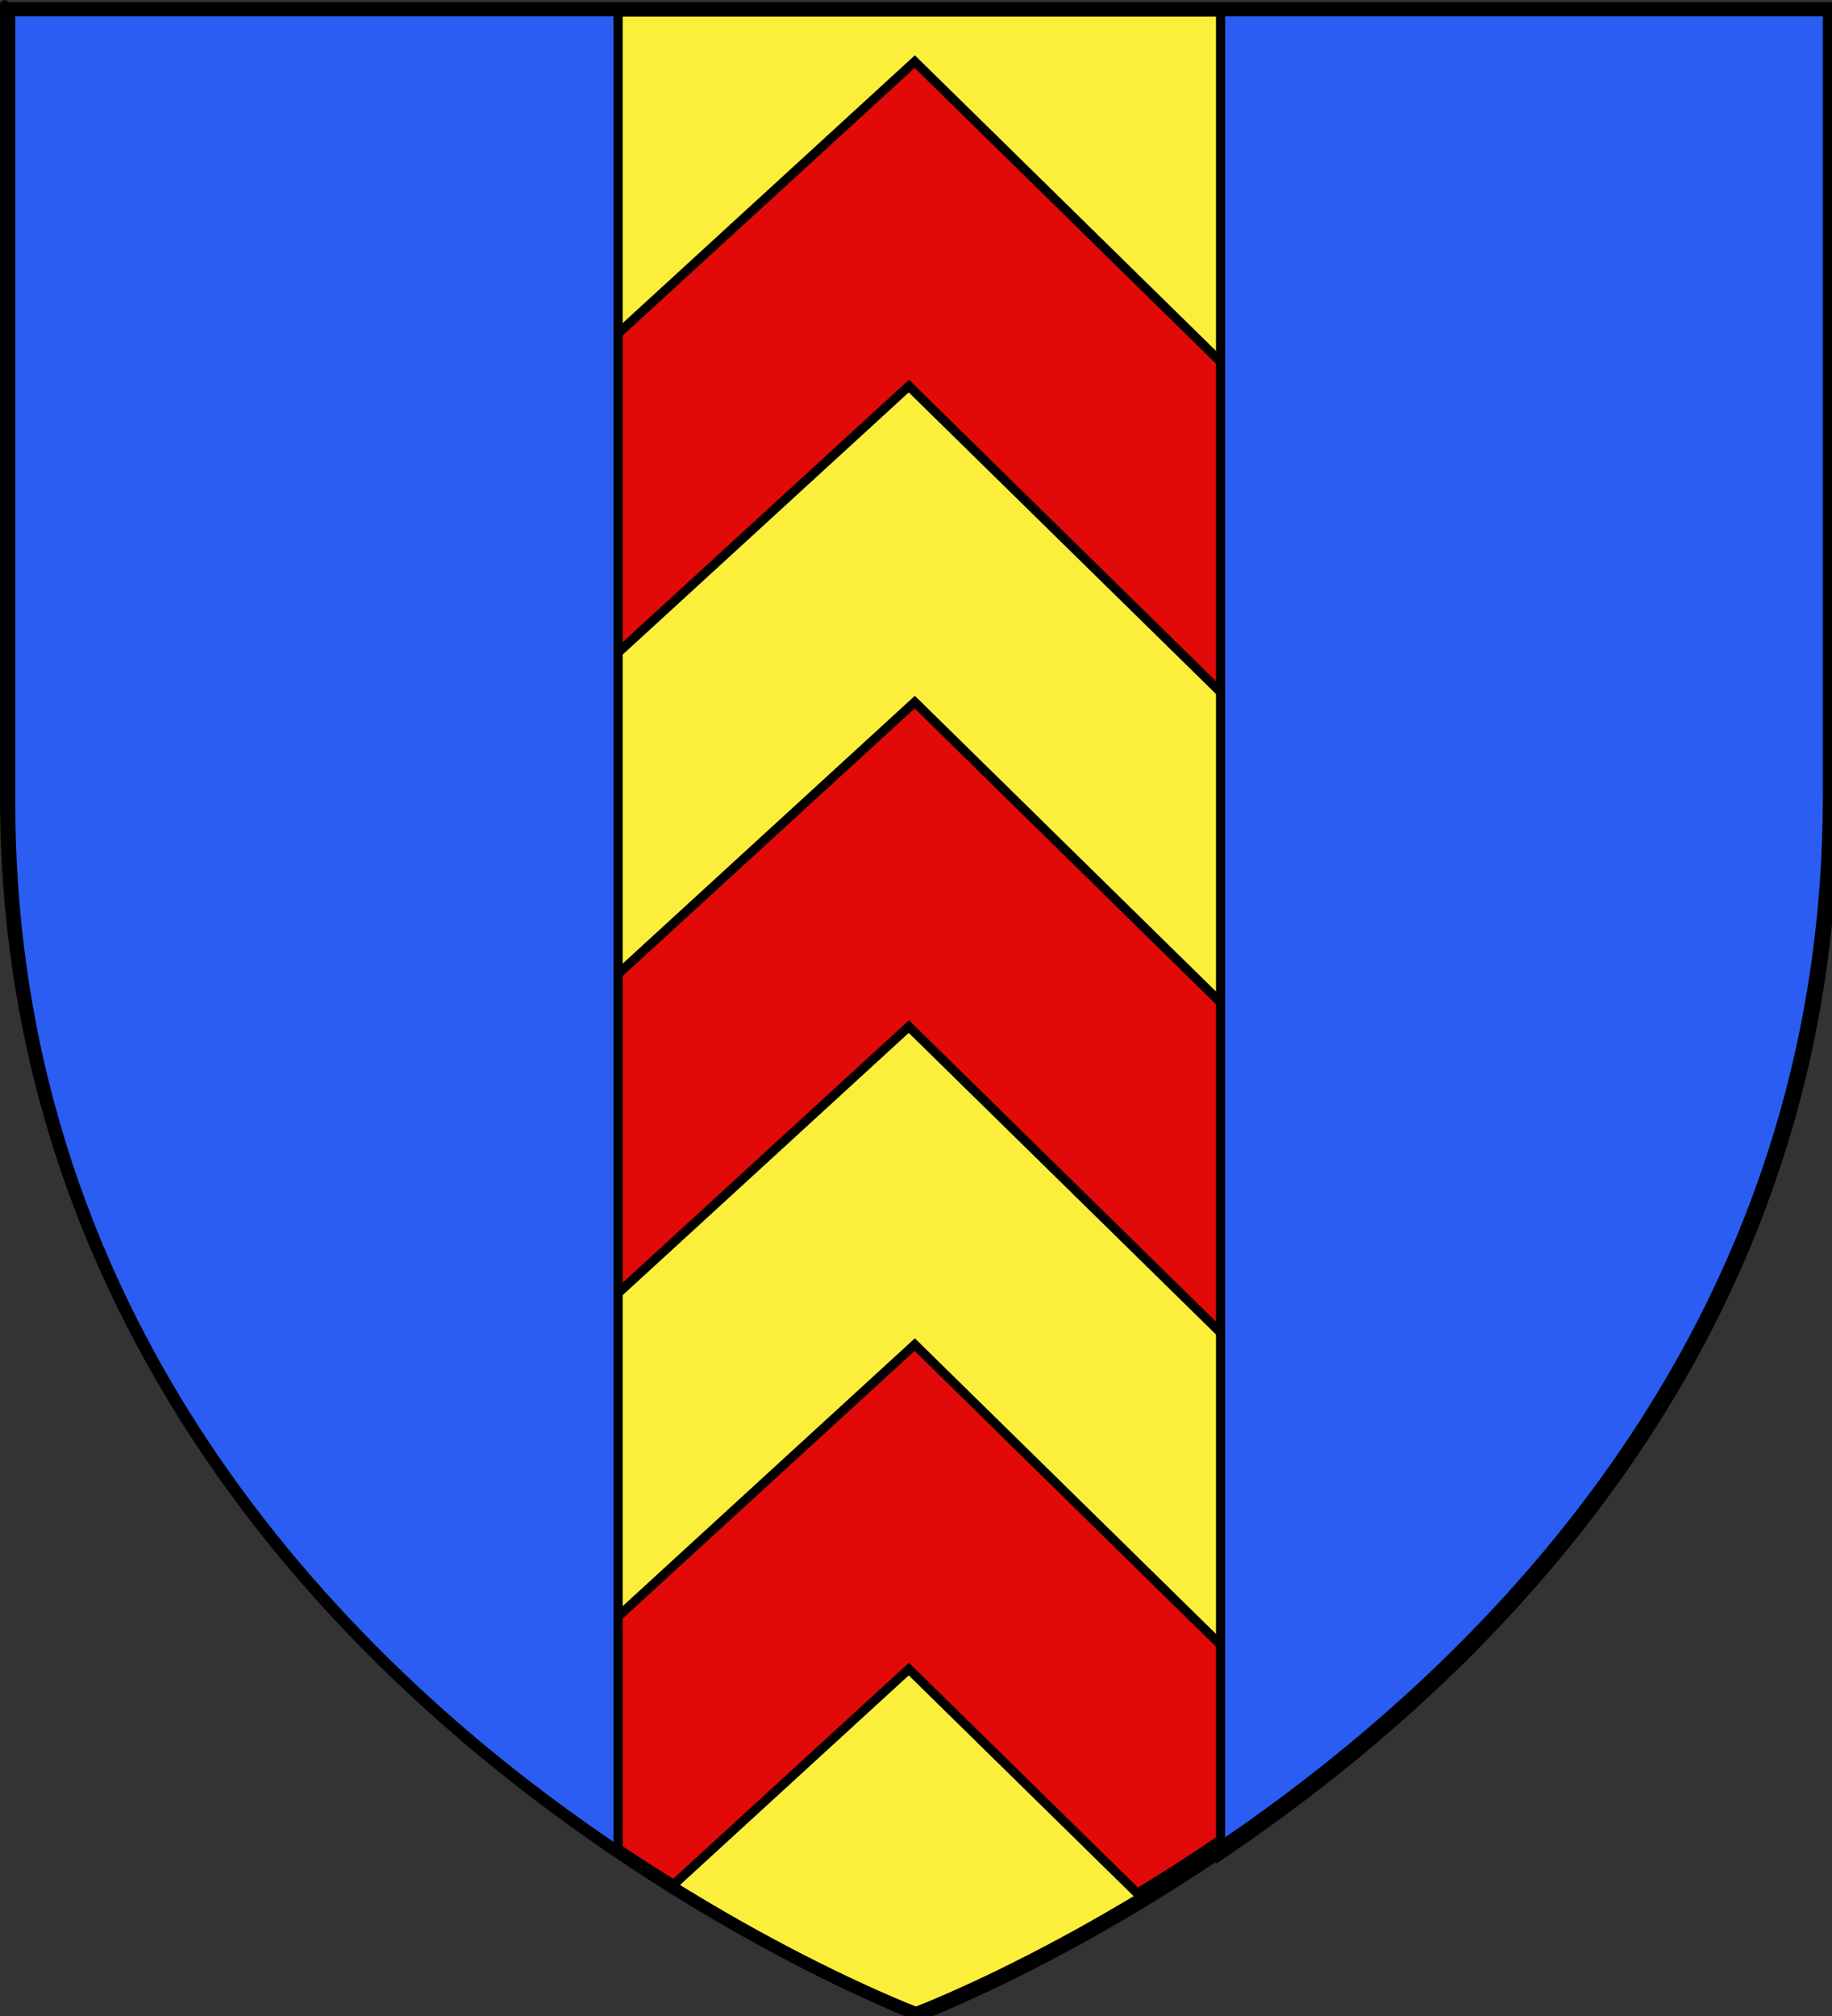 <?xml version="1.0" encoding="UTF-8" standalone="no"?>
<svg
   xmlns:dc="http://purl.org/dc/elements/1.1/"
   xmlns:cc="http://creativecommons.org/ns#"
   xmlns:rdf="http://www.w3.org/1999/02/22-rdf-syntax-ns#"
   xmlns:svg="http://www.w3.org/2000/svg"
   xmlns="http://www.w3.org/2000/svg"
   xmlns:xlink="http://www.w3.org/1999/xlink"
   xmlns:sodipodi="http://sodipodi.sourceforge.net/DTD/sodipodi-0.dtd"
   xmlns:inkscape="http://www.inkscape.org/namespaces/inkscape"
   height="660"
   width="600"
   version="1.0"
   id="svg2"
   sodipodi:version="0.32"
   inkscape:version="0.46"
   sodipodi:docname="Blason_ville fr Blancherupt_Bas-Rhin.svg"
   sodipodi:docbase="C:\Documents and Settings\ffernandez\Escritorio"
   inkscape:export-filename="/Users/fabriceantoine/Desktop/Alsace/blason/Blason_Lochwiller_67.png"
   inkscape:export-xdpi="72"
   inkscape:export-ydpi="72"
   inkscape:output_extension="org.inkscape.output.svg.inkscape">
  <rect width="100%" height="100%" fill="#333333" stroke="none"/>
  <sodipodi:namedview
     inkscape:window-height="753"
     inkscape:window-width="1280"
     inkscape:pageshadow="2"
     inkscape:pageopacity="0.0"
     guidetolerance="10.0"
     gridtolerance="10.0"
     objecttolerance="10.0"
     borderopacity="1.0"
     bordercolor="#666666"
     pagecolor="#ffffff"
     id="base"
     showgrid="false"
     height="660px"
     inkscape:zoom="0.1767767"
     inkscape:cx="1262.7953"
     inkscape:cy="383.13587"
     inkscape:window-x="-4"
     inkscape:window-y="-4"
     inkscape:current-layer="layer4"
     showguides="true"
     inkscape:guide-bbox="true" />
  <desc
     id="desc4">Flag of Canton of Valais (Wallis)</desc>
  <defs
     id="defs6">
    <inkscape:perspective
       sodipodi:type="inkscape:persp3d"
       inkscape:vp_x="0 : 330 : 1"
       inkscape:vp_y="0 : 1000 : 0"
       inkscape:vp_z="600 : 330 : 1"
       inkscape:persp3d-origin="300 : 220 : 1"
       id="perspective18239" />
    <linearGradient
       gradientUnits="userSpaceOnUse"
       id="XMLID_3_"
       y2="119.39"
       x2="282.716"
       y1="117.162"
       x1="283.215"
       gradientTransform="translate(-394.502, 5.042)">
      <stop
         id="stop275"
         offset="0"
         style="stop-color: rgb(255, 255, 255); stop-opacity: 1;" />
      <stop
         id="stop277"
         offset="0.152"
         style="stop-color: rgb(147, 147, 147); stop-opacity: 1;" />
      <stop
         id="stop279"
         offset="0.444"
         style="stop-color: rgb(255, 255, 255); stop-opacity: 1;" />
      <stop
         id="stop281"
         offset="0.736"
         style="stop-color: rgb(214, 214, 214); stop-opacity: 1;" />
      <stop
         id="stop283"
         offset="1"
         style="stop-color: rgb(255, 255, 255); stop-opacity: 1;" />
    </linearGradient>
    <linearGradient
       gradientUnits="userSpaceOnUse"
       id="XMLID_5_"
       y2="69.495"
       x2="187"
       y1="69.495"
       x1="163.673"
       gradientTransform="translate(-394.502, 5.042)">
      <stop
         id="stop407"
         offset="0"
         style="stop-color: rgb(255, 255, 255); stop-opacity: 1;" />
      <stop
         id="stop409"
         offset="0.152"
         style="stop-color: rgb(147, 147, 147); stop-opacity: 1;" />
      <stop
         id="stop411"
         offset="0.444"
         style="stop-color: rgb(255, 255, 255); stop-opacity: 1;" />
      <stop
         id="stop413"
         offset="0.736"
         style="stop-color: rgb(214, 214, 214); stop-opacity: 1;" />
      <stop
         id="stop415"
         offset="1"
         style="stop-color: rgb(255, 255, 255); stop-opacity: 1;" />
    </linearGradient>
    <linearGradient
       gradientUnits="userSpaceOnUse"
       id="XMLID_6_"
       y2="64.987"
       x2="182.569"
       y1="64.987"
       x1="132.3"
       gradientTransform="translate(-394.502, 5.042)">
      <stop
         id="stop420"
         offset="0"
         style="stop-color: rgb(223, 203, 165); stop-opacity: 1;" />
      <stop
         id="stop422"
         offset="0.5"
         style="stop-color: rgb(205, 177, 118); stop-opacity: 1;" />
      <stop
         id="stop424"
         offset="1"
         style="stop-color: rgb(185, 147, 65); stop-opacity: 1;" />
    </linearGradient>
    <linearGradient
       gradientUnits="userSpaceOnUse"
       id="XMLID_7_"
       y2="53.286"
       x2="185.693"
       y1="53.286"
       x1="142.866"
       gradientTransform="translate(-394.502, 5.042)">
      <stop
         id="stop429"
         offset="0"
         style="stop-color: rgb(223, 203, 165); stop-opacity: 1;" />
      <stop
         id="stop431"
         offset="0.5"
         style="stop-color: rgb(205, 177, 118); stop-opacity: 1;" />
      <stop
         id="stop433"
         offset="1"
         style="stop-color: rgb(185, 147, 65); stop-opacity: 1;" />
    </linearGradient>
    <linearGradient
       gradientUnits="userSpaceOnUse"
       id="XMLID_8_"
       y2="66.638"
       x2="185.529"
       y1="66.638"
       x1="157.57"
       gradientTransform="translate(-394.502, 5.042)">
      <stop
         id="stop438"
         offset="0"
         style="stop-color: rgb(223, 203, 165); stop-opacity: 1;" />
      <stop
         id="stop440"
         offset="0.5"
         style="stop-color: rgb(205, 177, 118); stop-opacity: 1;" />
      <stop
         id="stop442"
         offset="1"
         style="stop-color: rgb(185, 147, 65); stop-opacity: 1;" />
    </linearGradient>
    <linearGradient
       id="linearGradient2893">
      <stop
         style="stop-color: white; stop-opacity: 0.314;"
         offset="0"
         id="stop2895" />
      <stop
         id="stop2897"
         offset="0.19"
         style="stop-color: white; stop-opacity: 0.251;" />
      <stop
         style="stop-color: rgb(107, 107, 107); stop-opacity: 0.125;"
         offset="0.6"
         id="stop2901" />
      <stop
         style="stop-color: black; stop-opacity: 0.125;"
         offset="1"
         id="stop2899" />
    </linearGradient>
    <linearGradient
       id="linearGradient2885">
      <stop
         id="stop2887"
         offset="0"
         style="stop-color: white; stop-opacity: 1;" />
      <stop
         style="stop-color: white; stop-opacity: 1;"
         offset="0.229"
         id="stop2891" />
      <stop
         id="stop2889"
         offset="1"
         style="stop-color: black; stop-opacity: 1;" />
    </linearGradient>
    <linearGradient
       id="linearGradient2955">
      <stop
         id="stop2867"
         offset="0"
         style="stop-color: rgb(253, 0, 0); stop-opacity: 1;" />
      <stop
         style="stop-color: rgb(231, 114, 117); stop-opacity: 0.659;"
         offset="0.5"
         id="stop2873" />
      <stop
         style="stop-color: black; stop-opacity: 0.323;"
         offset="1"
         id="stop2959" />
    </linearGradient>
    <radialGradient
       inkscape:collect="always"
       xlink:href="#linearGradient2955"
       id="radialGradient2961"
       cx="225.524"
       cy="218.901"
       fx="225.524"
       fy="218.901"
       r="300"
       gradientTransform="matrix(-0, 2.183, -1.884, -0, 615.597, -289.121)"
       gradientUnits="userSpaceOnUse" />
    <polygon
       id="star"
       transform="scale(53)"
       points="0,-1 0.588,0.809 -0.951,-0.309 0.951,-0.309 -0.588,0.809 0,-1" />
    <clipPath
       id="clip">
      <path
         d="M 0,-200 L 0,600 L 300,600 L 300,-200 L 0,-200 z "
         id="path10" />
    </clipPath>
    <radialGradient
       inkscape:collect="always"
       xlink:href="#linearGradient2955"
       id="radialGradient1911"
       gradientUnits="userSpaceOnUse"
       gradientTransform="matrix(-0, 2.183, -1.884, -0, 615.597, -289.121)"
       cx="225.524"
       cy="218.901"
       fx="225.524"
       fy="218.901"
       r="300" />
    <radialGradient
       inkscape:collect="always"
       xlink:href="#linearGradient2955"
       id="radialGradient2865"
       gradientUnits="userSpaceOnUse"
       gradientTransform="matrix(0, 1.749, -1.593, -1.04977e-07, 551.788, -191.29)"
       cx="225.524"
       cy="218.901"
       fx="225.524"
       fy="218.901"
       r="300" />
    <radialGradient
       inkscape:collect="always"
       xlink:href="#linearGradient2955"
       id="radialGradient2871"
       gradientUnits="userSpaceOnUse"
       gradientTransform="matrix(0, 1.386, -1.323, -5.74113e-08, -158.082, -109.541)"
       cx="225.524"
       cy="218.901"
       fx="225.524"
       fy="218.901"
       r="300" />
    <radialGradient
       inkscape:collect="always"
       xlink:href="#linearGradient2893"
       id="radialGradient3163"
       gradientUnits="userSpaceOnUse"
       gradientTransform="matrix(1.353, 0, 0, 1.349, -77.629, -85.747)"
       cx="221.445"
       cy="226.331"
       fx="221.445"
       fy="226.331"
       r="300" />
    <inkscape:perspective
       id="perspective21321"
       inkscape:persp3d-origin="372.04724 : 350.78739 : 1"
       inkscape:vp_z="744.09448 : 526.18109 : 1"
       inkscape:vp_y="0 : 1000 : 0"
       inkscape:vp_x="0 : 526.18109 : 1"
       sodipodi:type="inkscape:persp3d" />
  </defs>
  <g
     inkscape:groupmode="layer"
     id="layer3"
     inkscape:label="Fond écu"
     style="display: inline;">
    <path
       id="path2855"
       style="fill:#fcef3c;fill-opacity:1;fill-rule:evenodd;stroke:rgb(0, 0, 0);stroke-width:3;stroke-linecap:butt;stroke-linejoin:miter;stroke-miterlimit:4;stroke-dasharray:none;stroke-opacity:1"
       d="M 300.913,660.252 C 300.913,660.252 599.413,547.932 599.413,262.48 C 599.413,-22.971 599.413,3.928 599.413,3.928 L 2.413,3.928 L 2.413,262.48 C 2.413,547.932 300.913,660.252 300.913,660.252 z "
       sodipodi:nodetypes="cccccc" />
    <path
       style="fill:#e20909;fill-opacity:1;fill-rule:evenodd;stroke:#000000;stroke-width:3;stroke-linecap:butt;stroke-linejoin:miter;stroke-miterlimit:4;stroke-dasharray:none;stroke-opacity:1;display:inline"
       d="M 299.594,20.172 L 242.625,72.359 L 86.906,215.047 L 141.969,269.047 L 297.656,126.391 L 448.125,274.047 L 505.094,221.828 L 354.625,74.172 L 299.594,20.172 z M 299.594,229.859 L 242.625,282.047 L 86.906,424.734 L 141.969,478.766 L 297.656,336.078 L 448.125,483.734 L 505.094,431.547 L 354.625,283.891 L 299.594,229.859 z M 299.594,440.203 L 242.625,492.391 L 156.625,571.203 C 178.838,589.542 200.829,604.707 220.656,616.953 L 297.656,546.422 L 372.469,619.828 C 392.185,607.898 414.29,592.945 436.75,574.797 L 354.625,494.203 L 299.594,440.203 z"
       id="path21466" />
    <path
       style="fill:#2b5df2;fill-opacity:1;fill-rule:evenodd;stroke:#000000;stroke-width:3;stroke-linecap:butt;stroke-linejoin:miter;stroke-miterlimit:4;stroke-dasharray:none;stroke-opacity:1;display:inline"
       d="M 3.5,3.844 L 3.5,262.375 C 3.5,437.33 115.626,547.244 202.438,606.125 L 202.438,3.844 L 3.5,3.844 z M 399.75,3.844 L 399.75,607.344 C 486.805,548.768 600.5,438.552 600.5,262.375 C 600.5,-23.077 600.5,3.844 600.5,3.844 L 399.75,3.844 z"
       id="path21476" />
  </g>
  <g
     inkscape:groupmode="layer"
     id="layer4"
     inkscape:label="Meubles" />
  <g
     inkscape:groupmode="layer"
     id="layer2"
     inkscape:label="Reflet final"
     sodipodi:insensitive="true">
    <path
       sodipodi:nodetypes="cccccc"
       d="M 300,658.5 C 300,658.5 598.5,546.18 598.5,260.728 C 598.5,-24.723 598.5,2.176 598.5,2.176 L 1.5,2.176 L 1.5,260.728 C 1.5,546.18 300,658.5 300,658.5 z "
       style="opacity: 1; fill: url(#radialGradient3163) rgb(0, 0, 0); fill-opacity: 1; fill-rule: evenodd; stroke: none; stroke-width: 1px; stroke-linecap: butt; stroke-linejoin: miter; stroke-opacity: 1;"
       id="path2875"
       inkscape:export-xdpi="144"
       inkscape:export-ydpi="144" />
  </g>
  <g
     inkscape:groupmode="layer"
     id="layer1"
     inkscape:label="Contour final">
    <path
       sodipodi:nodetypes="cccccc"
       d="M 300,658.5 C 300,658.5 1.5,546.18 1.5,260.728 C 1.5,-24.723 1.5,2.176 1.5,2.176 L 598.5,2.176 L 598.5,260.728 C 598.5,546.18 300,658.5 300,658.5 z"
       style="opacity:1;fill:none;fill-opacity:1;fill-rule:evenodd;stroke:#000000;stroke-width:3;stroke-linecap:butt;stroke-linejoin:miter;stroke-miterlimit:4;stroke-dasharray:none;stroke-opacity:1"
       id="path1411"
       inkscape:export-xdpi="144"
       inkscape:export-ydpi="144" />
  </g>
</svg>
